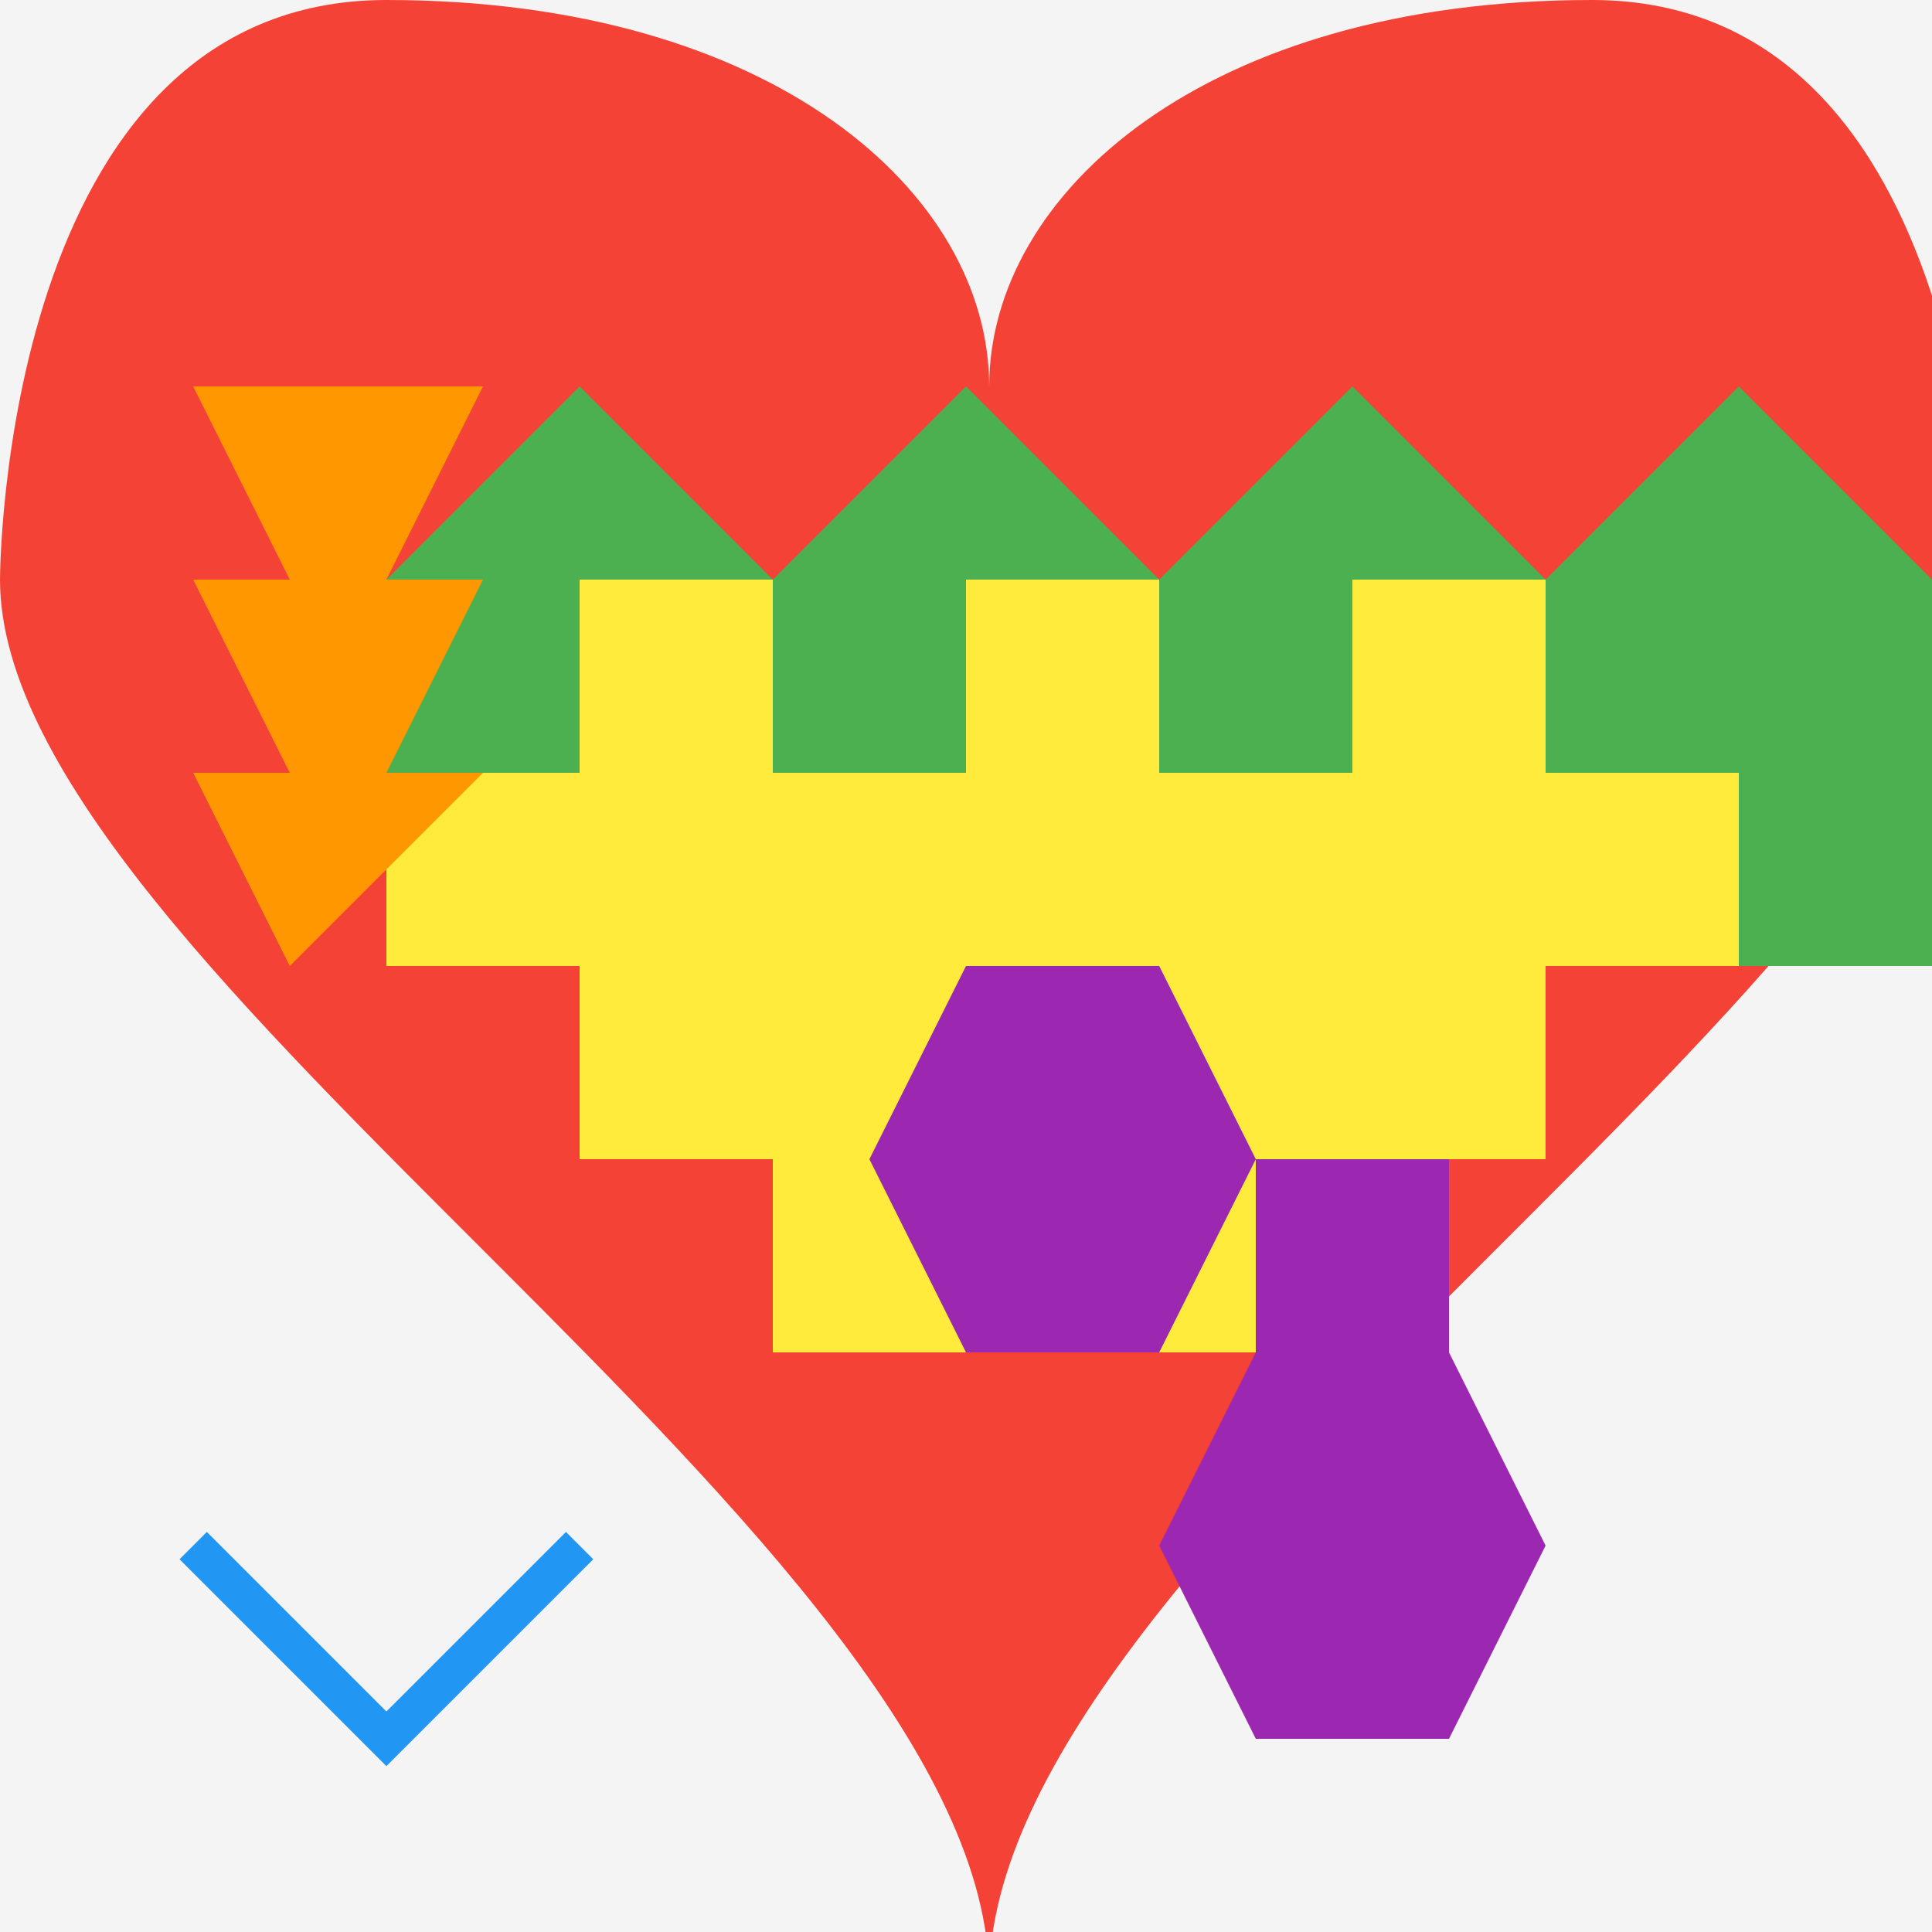 <!--

Generated by DrawGPT.
Free, open source, AI generated images in SVG, PNG, and HTML Canvas format.
https://drawgpt.ai

Created: 2023-09-26T05:22:37.851Z
Link: https://drawgpt.ai/prompt/26581/

-->
<svg xmlns="http://www.w3.org/2000/svg" xmlns:xlink="http://www.w3.org/1999/xlink" width="500" height="500"><defs/><g><rect fill="#F4F4F4" stroke="none" x="0" y="0" width="512" height="512"/><path fill="#F44336" stroke="none" paint-order="stroke fill markers" d=" M 256 100 C 256 50 200 0 100 0 C 0 0 0 150 0 150 C 0 250 256 400 256 512 C 256 400 512 250 512 150 C 512 150 512 0 412 0 C 312 0 256 50 256 100"/><path fill="none" stroke="#2196F3" paint-order="fill stroke markers" d=" M 150 400 L 100 450 L 50 400 M 362 200 L 412 150 L 462 200" stroke-miterlimit="10" stroke-width="10" stroke-dasharray=""/><path fill="#4CAF50" stroke="none" paint-order="stroke fill markers" d=" M 100 150 L 150 100 L 200 150 L 250 100 L 300 150 L 350 100 L 400 150 L 450 100 L 500 150 L 500 250 L 100 250 Z"/><path fill="#FFEB3B" stroke="none" paint-order="stroke fill markers" d=" M 150 300 L 150 250 L 100 250 L 100 200 L 150 200 L 150 150 L 200 150 L 200 200 L 250 200 L 250 150 L 300 150 L 300 200 L 350 200 L 350 150 L 400 150 L 400 200 L 450 200 L 450 250 L 400 250 L 400 300 L 350 300 L 350 350 L 300 350 L 300 300 L 250 300 L 250 350 L 200 350 L 200 300 Z"/><path fill="#FF9800" stroke="none" paint-order="stroke fill markers" d=" M 50 100 L 75 150 L 50 150 L 75 200 L 50 200 L 75 250 L 125 200 L 100 200 L 125 150 L 100 150 L 125 100 Z"/><path fill="#9C27B0" stroke="none" paint-order="stroke fill markers" d=" M 400 400 L 375 350 L 325 350 L 300 400 L 325 450 L 375 450 Z M 375 350 L 375 300 L 325 300 L 325 350 Z M 325 300 L 300 250 L 250 250 L 225 300 L 250 350 L 300 350 Z"/></g></svg>